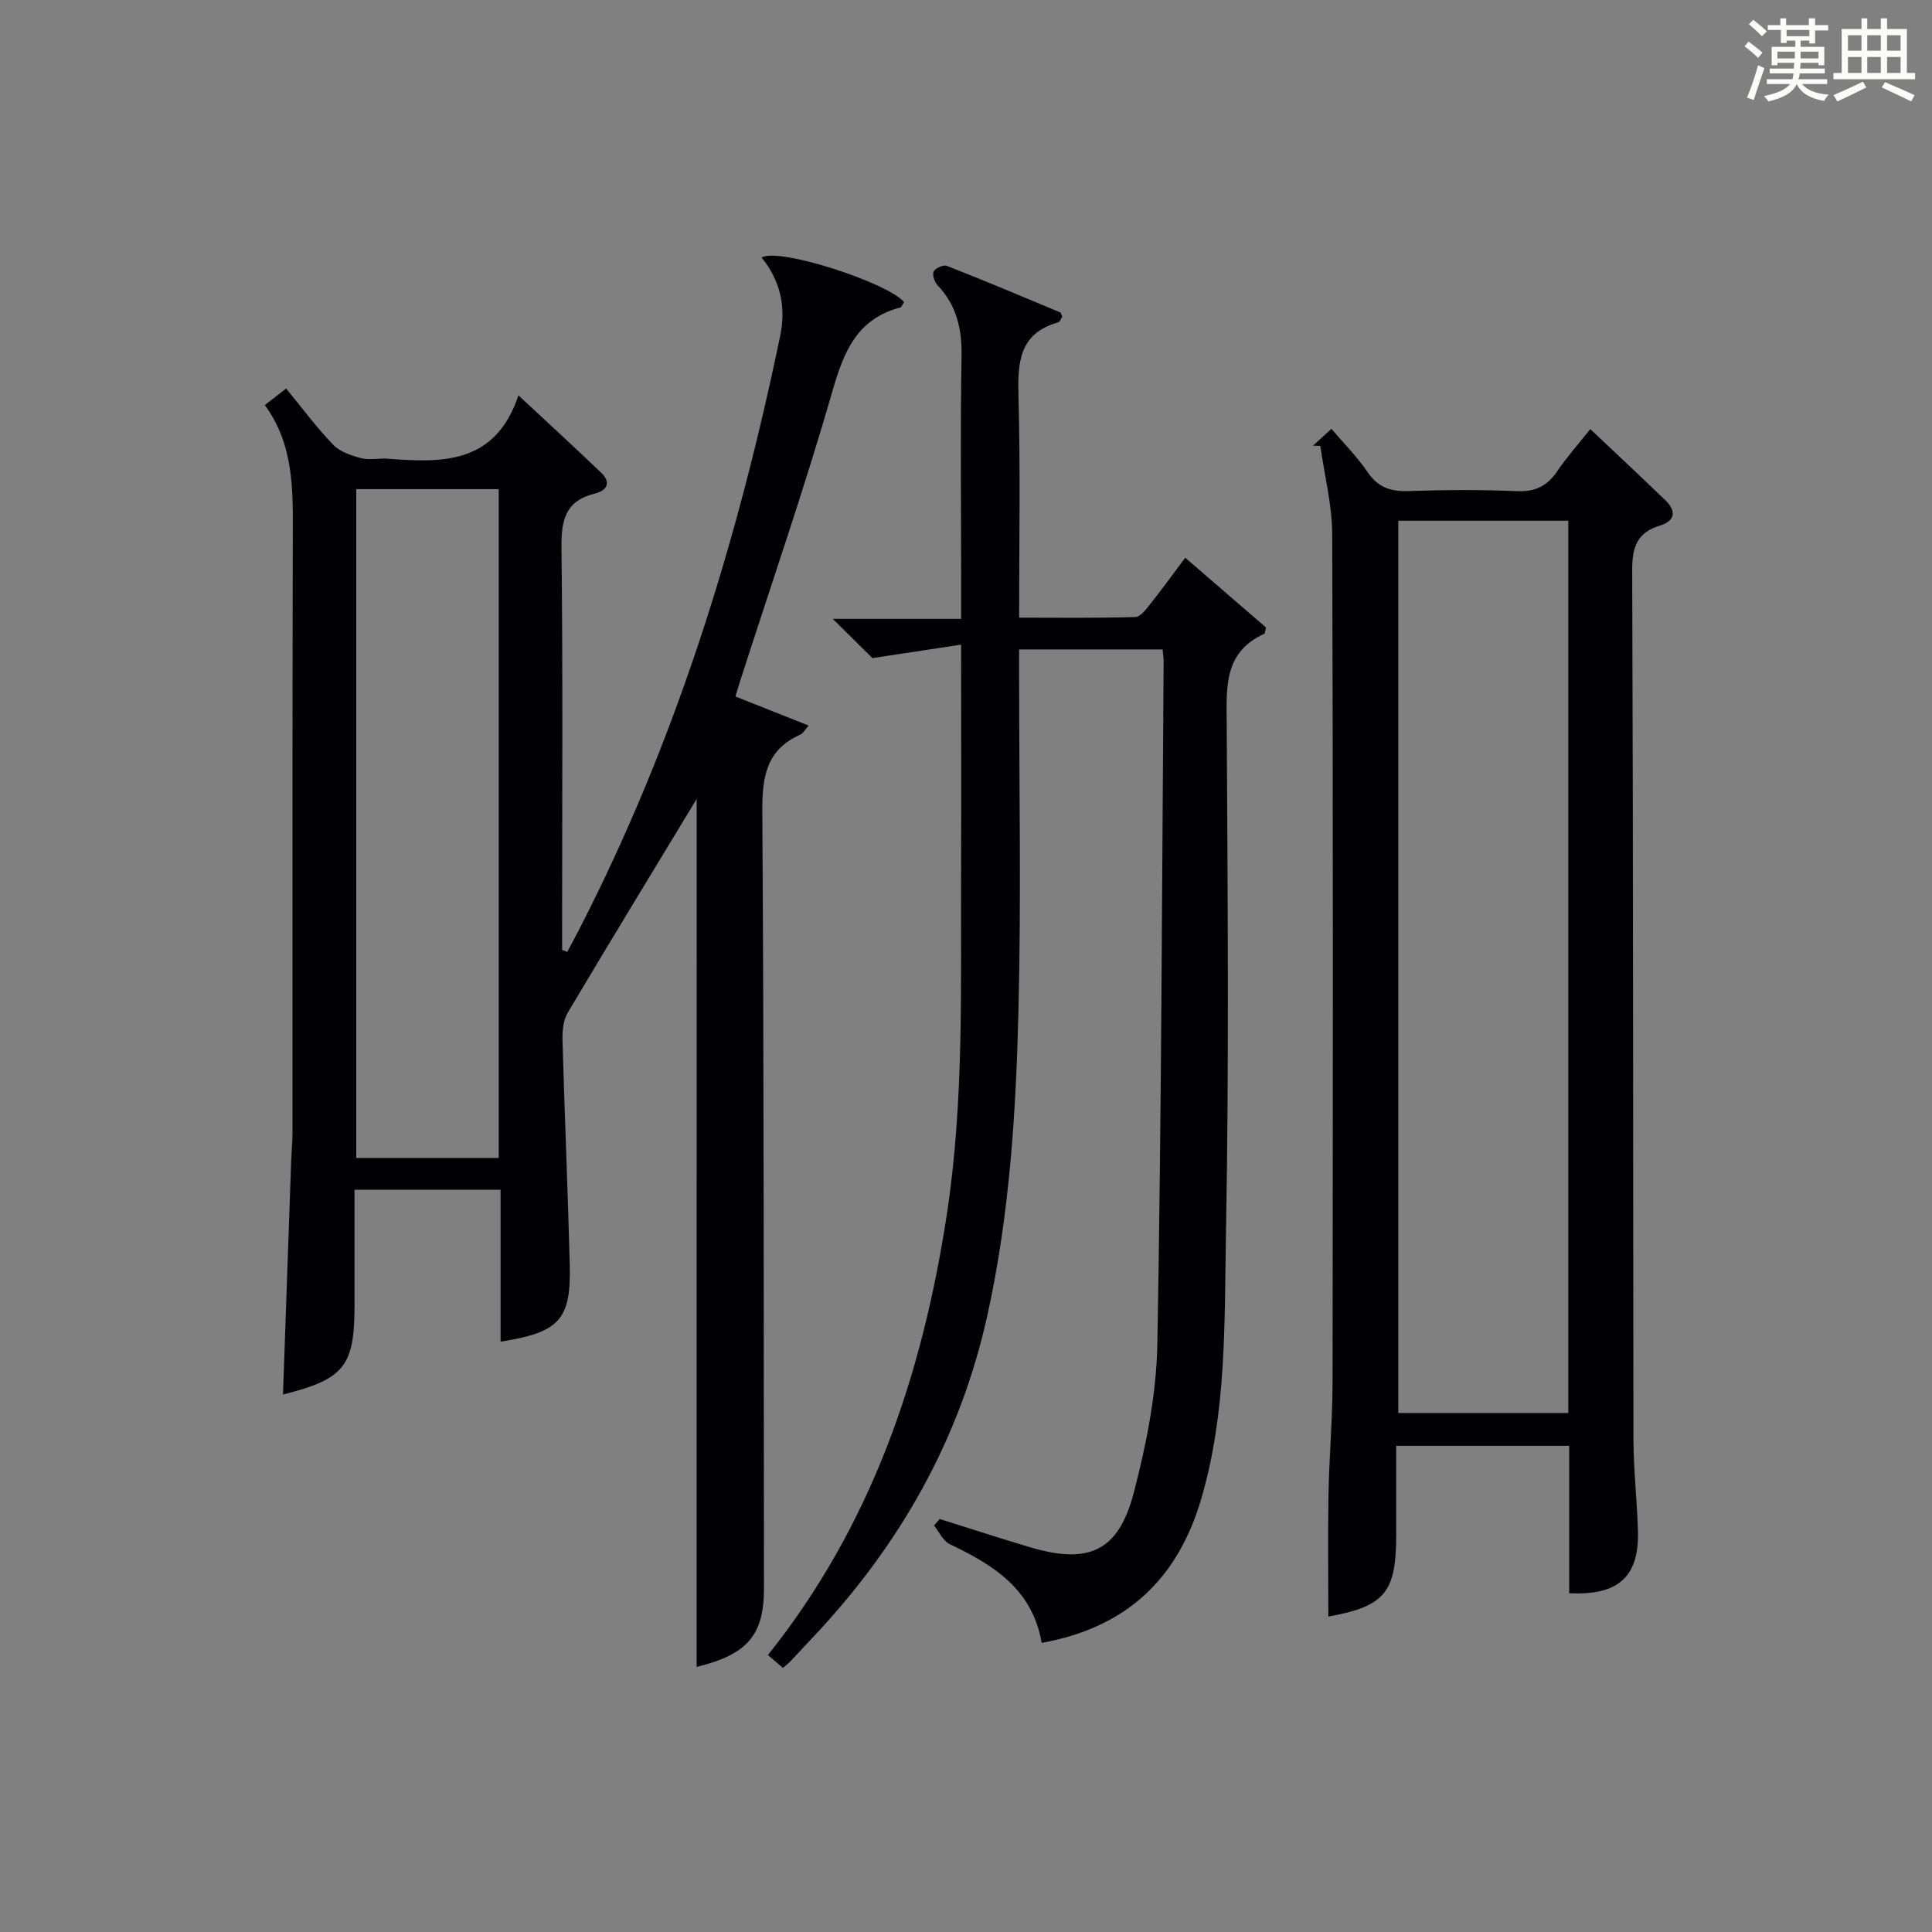 <?xml version="1.0" encoding="utf-8"?>
<svg version="1.1" id="漢_ZDIC_典" xmlns="http://www.w3.org/2000/svg" xmlns:xlink="http://www.w3.org/1999/xlink" x="0px" y="0px"
	 viewBox="0 0 400 400" style="enable-background:new 0 0 400 400;" xml:space="preserve">
<rect x="0" y="0" width="400" height="400" fill="#808080" stroke="none"/>
<style type="text/css">
	.st1{fill:#010104;}
	.st0{fill:#fbfcfa;}
</style>
<g>
	<path class="st0" d="M361.2,9.6l0.8-1c0.9,0.7,1.9,1.4,2.9,2.3L364,12C363,11,362,10.2,361.2,9.6z M361.7,20.2
		c0.9-2.1,1.6-4.3,2.3-6.7c0.4,0.2,0.8,0.4,1.3,0.6c-0.7,2.1-1.5,4.3-2.2,6.6L361.7,20.2z M362.1,5l0.9-0.9c1,0.8,2,1.6,2.8,2.4
		l-1,1C363.9,6.6,363,5.8,362.1,5z M374.6,3.8h1.2v1.4h2.7v1.1h-2.7v2.7h-1.2V8.4h-1.8v1.3h4.9v3.8h-1.2v-0.5h-3.7
		c0,0.4-0.1,0.9-0.1,1.2h5.1v1h-5.2c0,0.5-0.1,0.9-0.3,1.2h6v1h-5.2c1.1,1.3,2.9,2,5.5,2.2c-0.4,0.4-0.7,0.8-0.9,1.3
		c-2.9-0.5-4.8-1.6-5.7-3.5H372c-0.8,1.7-2.7,2.9-5.9,3.6c-0.2-0.4-0.6-0.8-0.9-1.1c2.8-0.6,4.6-1.4,5.4-2.5h-4.8v-1h5.3
		c0.1-0.3,0.2-0.7,0.2-1.2h-4.9v-1h5c0-0.4,0-0.8,0.1-1.2H368v0.5h-1.2V9.7h4.9V8.4h-1.8v0.5h-1.2V6.2H366V5.2h2.6V3.8h1.2v1.4h4.7
		V3.8z M368,12.1h3.6c0-0.4,0-0.9,0-1.4H368V12.1z M369.9,7.5h4.7V6.2h-4.7V7.5z M376.5,10.7h-3.7c0,0.5,0,1,0,1.4h3.7V10.7z"/>
	<path class="st0" d="M385.3,3.8h1.3V6h2.8V3.8h1.3V6h4.1v9.1h1.7v1.3h-16.9v-1.3h1.7V6h4.1V3.8z M385.7,16.9l0.7,1.2
		c-1.8,0.9-3.8,1.9-6,2.9c-0.2-0.4-0.5-0.8-0.8-1.3C381.9,18.7,383.9,17.8,385.7,16.9z M382.6,10.5h2.8V7.3h-2.8V10.5z M382.6,15.1
		h2.8v-3.3h-2.8V15.1z M386.6,10.5h2.8V7.3h-2.8V10.5z M386.6,15.1h2.8v-3.3h-2.8V15.1z M390.3,17c2.1,0.9,4.1,1.8,6.1,2.7l-0.7,1.3
		c-2.2-1.1-4.2-2-6.1-2.9L390.3,17z M393.5,7.3h-2.8v3.2h2.8V7.3z M390.7,15.1h2.8v-3.3h-2.8V15.1z"/>
	
	<path class="st1" d="M144.24,165.41c-8.38,13.84-17.63,29-26.7,44.26c-0.93,1.57-1.13,3.8-1.08,5.71c0.43,15.45,1.1,30.9,1.5,46.35
		c0.3,11.49-2.08,14.11-14.32,16.05c0-10.46,0-20.85,0-31.46c-10.27,0-19.88,0-30.24,0c0,7.98,0,15.93,0,23.87
		c0,12.68-2.09,15.33-14.81,18.53c0.57-16.2,1.13-32.35,1.7-48.5c0.07-1.99,0.27-3.98,0.27-5.97c0.02-41.15-0.05-82.31,0.06-123.46
		c0.03-9.39,0.23-18.7-5.79-26.92c1.62-1.26,2.87-2.24,4.41-3.43c3.35,4.08,6.32,8.09,9.75,11.65c1.4,1.45,3.74,2.23,5.79,2.77
		c1.72,0.45,3.65-0.03,5.47,0.11c11.27,0.86,22.29,1.21,27.09-13.11c6.33,5.9,11.79,10.89,17.13,16.02c2.13,2.04,1.19,3.7-1.32,4.31
		c-6.04,1.48-6.97,5.43-6.9,11.12c0.3,25.99,0.13,51.98,0.13,77.97c0,1.79,0,3.59,0,5.38c0.35,0.14,0.7,0.29,1.06,0.43
		c0.78-1.46,1.57-2.92,2.33-4.39c20.09-38.97,32.9-80.4,41.76-123.18c1.26-6.08,0-11.45-3.86-16.21c3.59-2.11,26.02,5.17,29.5,9.22
		c-0.27,0.39-0.47,1.06-0.83,1.15c-8.91,2.36-11.63,9.09-13.99,17.28c-5.77,20.06-12.6,39.81-19,59.69
		c-0.35,1.08-0.67,2.17-1.09,3.55c5.09,2.02,9.94,3.95,15.17,6.03c-0.83,0.92-1.15,1.6-1.68,1.84c-7.04,3.1-7.97,8.67-7.92,15.8
		c0.35,53.65,0.27,107.3,0.34,160.94c0.01,9.74-3.4,13.72-13.94,16.31C144.24,284.65,144.24,224.13,144.24,165.41z M103.25,101.27
		c-9.94,0-19.54,0-29.49,0c0,46.21,0,92.24,0,138.47c9.94,0,19.54,0,29.49,0C103.25,193.52,103.25,147.49,103.25,101.27z"/>
	<path class="st1" d="M215.67,340.14c-1.94-11.23-10.1-16.16-19.05-20.45c-1.38-0.66-2.17-2.53-3.24-3.85c0.39-0.45,0.78-0.9,1.17-1.35
		c6.25,1.96,12.48,4,18.75,5.86c12.1,3.58,18.26,0.86,21.43-11.28c2.63-10.05,4.7-20.54,4.89-30.87c0.85-47.13,0.95-94.27,1.3-141.4
		c0-0.65-0.12-1.31-0.22-2.34c-9.75,0-19.45,0-29.7,0c0,1.87,0,3.65,0,5.43c0,23,0.43,46-0.13,68.98
		c-0.51,21.25-1.82,42.46-6.43,63.38c-5.68,25.75-18.15,47.66-36.09,66.69c-1.6,1.69-3.17,3.41-4.78,5.1
		c-0.34,0.36-0.75,0.65-1.48,1.28c-1-0.86-2.03-1.75-3.1-2.66c21.47-26.89,31.92-57.84,37.02-91.08
		c3.61-23.52,2.87-47.14,2.97-70.77c0.06-15.32,0.01-30.64,0.01-47.34c-6.1,0.92-11.76,1.78-18.37,2.78
		c-1.81-1.79-4.62-4.57-8.2-8.12c9.27,0,17.62,0,26.57,0c0-3.51,0-6.45,0-9.4c0-15-0.18-30,0.09-44.99
		c0.1-5.65-1.02-10.49-4.93-14.64c-0.65-0.69-1.18-2.18-0.85-2.88c0.33-0.7,2.02-1.45,2.73-1.18c7.86,3.09,15.65,6.36,23.44,9.62
		c0.22,0.09,0.29,0.56,0.46,0.92c-0.26,0.38-0.46,1.05-0.82,1.15c-8.24,2.32-8.43,8.46-8.24,15.56c0.41,14.97,0.13,29.95,0.13,45.59
		c8.21,0,16.14,0.11,24.06-0.13c1.09-0.03,2.29-1.68,3.17-2.79c2.37-2.98,4.59-6.07,7.16-9.49c5.86,5.07,11.44,9.89,16.71,14.44
		c-0.22,0.98-0.21,1.24-0.3,1.29c-8.52,3.83-7.87,11.2-7.82,18.81c0.19,34.99,0.49,69.99-0.15,104.97
		c-0.34,18.53,0.19,37.31-5.15,55.41C243.89,326.62,233.52,336.92,215.67,340.14z"/>
	<path class="st1" d="M324.89,329.85c0-10.06,0-20.15,0-30.51c-12.05,0-23.62,0-35.82,0c0,6.27,0,12.38,0,18.48c0,11.96-2.42,14.76-14.05,16.87
		c0-8.34-0.12-16.78,0.03-25.22c0.14-7.81,0.83-15.62,0.84-23.42c0.07-58.48,0.12-116.95-0.07-175.43
		c-0.02-6.11-1.61-12.21-2.46-18.31c-0.5-0.01-1.01-0.03-1.51-0.04c1.19-1.09,2.38-2.18,3.8-3.49c2.63,3.09,5.36,5.81,7.48,8.94
		c2.14,3.17,4.75,4.07,8.42,3.95c7.49-0.25,15-0.31,22.48,0.02c3.78,0.16,6.26-1.02,8.33-4.07c2.03-2.98,4.45-5.7,6.89-8.78
		c5.47,5.17,10.57,9.93,15.59,14.77c2.31,2.23,1.91,4.28-1.14,5.2c-4.79,1.45-5.79,4.45-5.77,9.27
		c0.22,59.97,0.16,119.95,0.26,179.92c0.01,6.31,0.75,12.62,0.93,18.93C339.4,326.42,335.08,330.39,324.89,329.85z M324.7,107.81
		c-11.94,0-23.64,0-35.2,0c0,61.9,0,123.4,0,184.74c12,0,23.57,0,35.2,0C324.7,230.79,324.7,169.42,324.7,107.81z"/>
	
	
</g>
</svg>

